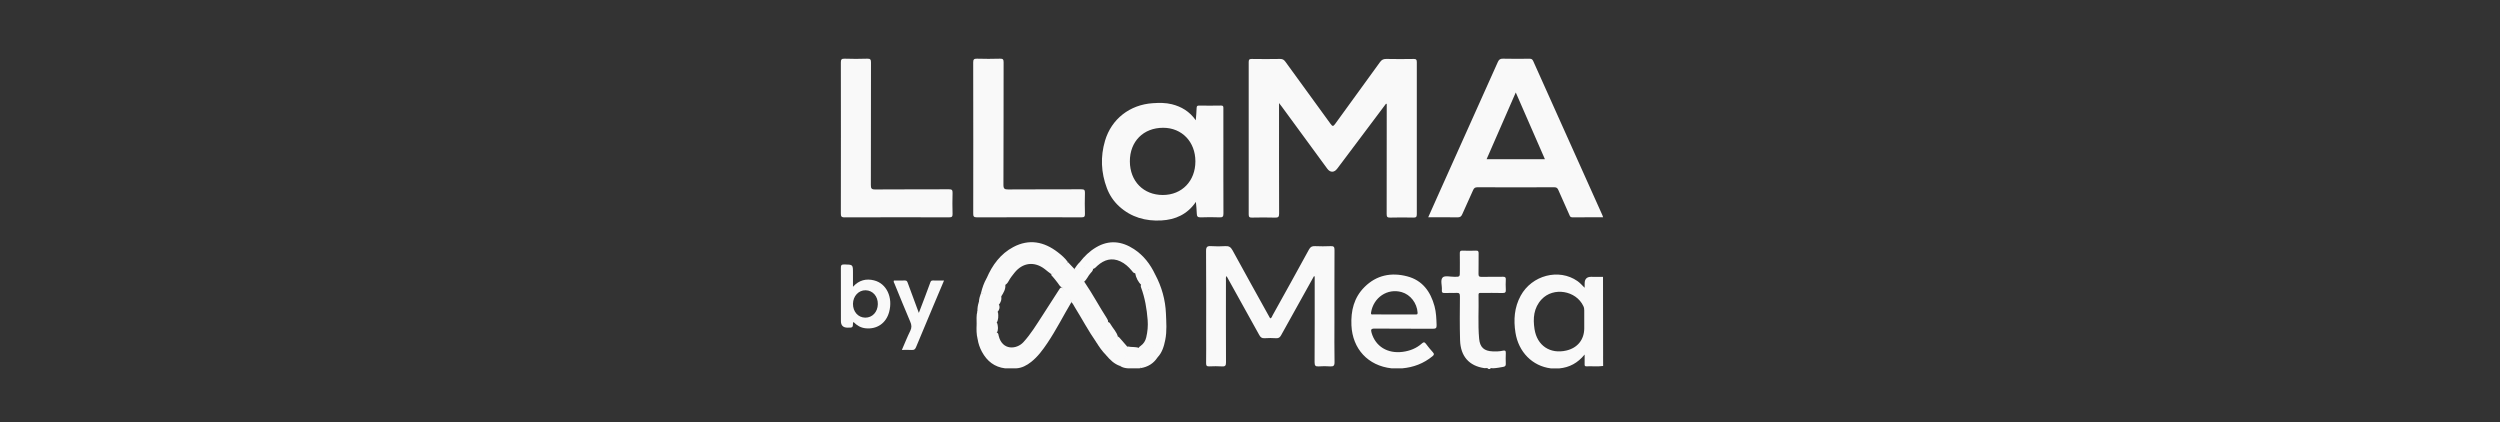 <svg xmlns="http://www.w3.org/2000/svg" id="Camada_1" viewBox="0 0 2500 422"><rect x="0" y="0" width="2500" height="422" fill="#333333" stroke="none"/><defs><style>.cls-1{fill:#f9f9f9}</style></defs><path d="M1223.37 137.94c0-9.73-.02-19.44 0-29.17 0-1.67.32-3.26-2.39-3.21-7.3.16-14.61.11-21.91.02-1.86-.02-2.38.58-2.44 2.41-.1 3.79-.5 7.59-.83 12.28-6.28-8.83-14.35-13.64-23.97-16.04-6.28-1.57-12.67-1.46-19.07-1.04-22.88 1.51-41.29 15.72-47.74 37.56-4.7 15.89-4.01 31.83 1.86 47.4 2.65 7.03 6.76 13.18 12.34 18.27 11.98 10.9 26.47 14.91 42.19 14.03 13.89-.75 25.96-6.05 34.48-18.57.35 4.29.83 7.93.88 11.56.05 2.87.82 4.06 4 3.92 6.26-.27 12.55-.24 18.83 0 3 .1 3.85-.71 3.84-3.79-.13-25.2-.06-50.41-.06-75.62Zm-60.52 57.05c-19.41 0-32.92-13.77-32.99-33.61-.05-19.95 13.53-33.63 33.36-33.6 18.73.02 32.17 14.06 32.17 33.61s-13.4 33.58-32.54 33.6ZM1488.45 369c-1.12-1.53-2.8-.68-4.19-.88-15.08-2.21-23.71-11.76-24.19-27.91-.43-14.58-.26-29.19-.14-43.78.02-2.93-.76-3.74-3.62-3.55-3.83.26-7.7-.1-11.53.12-2.49.14-3.1-.78-2.92-3.06.36-4.3-1.78-9.94.87-12.54 2.12-2.08 7.79-.56 11.89-.59 5.23-.03 5.23 0 5.23-5.26 0-6.02.08-12.04-.04-18.05-.04-2.06.35-2.96 2.68-2.87 4.48.19 8.98.19 13.46 0 2.33-.1 2.71.81 2.67 2.87-.12 6.78.06 13.57-.1 20.36-.06 2.37.59 3.06 2.98 3.01 7.18-.16 14.36.03 21.54-.11 2.23-.04 2.88.67 2.77 2.82-.16 3.32-.21 6.67.01 9.98.17 2.61-.53 3.54-3.32 3.45-7.05-.21-14.11-.07-21.16-.07-1.36 0-2.85-.38-2.8 1.95.35 14.58-.71 29.19.59 43.75.78 8.73 4.97 12.46 13.74 12.75 3.33.11 6.66.08 9.95-.7 1.92-.45 3.14-.2 3 2.34-.2 3.57-.13 7.17-.02 10.75.06 1.87-.55 2.73-2.48 3.08-3.4.62-6.78 1.29-10.26 1.41-1.02.03-2.34-.68-3.07.73h-1.54Zm-102.48-265.24c-14.13 18.81-28.25 37.63-42.38 56.44-2.15 2.86-4.31 5.72-6.47 8.58-2.96 3.91-6.93 3.91-9.82-.04-15.12-20.63-30.24-41.28-45.36-61.91-.72-.99-1.49-1.94-2.91-3.78v4.98c0 35.2-.05 70.41.08 105.61.01 3.21-.86 4.07-4.03 3.97-7.69-.24-15.39-.17-23.08-.02-2.43.05-3.31-.5-3.3-3.12.07-50.82.07-101.64 0-152.46 0-2.33.58-3.08 3-3.05 9.49.14 18.98.16 28.46-.01 2.54-.05 3.92.95 5.3 2.86 15.02 20.72 30.15 41.35 45.13 62.1 1.85 2.57 2.65 2.67 4.57 0 14.88-20.66 29.96-41.17 44.85-61.82 1.69-2.35 3.43-3.21 6.31-3.15 9.1.2 18.21.16 27.31.02 2.54-.04 3.18.73 3.18 3.24-.08 50.69-.08 101.38 0 152.07 0 2.82-.93 3.36-3.5 3.31-7.69-.16-15.39-.21-23.08.02-2.94.09-3.58-.77-3.57-3.61.1-35.46.07-70.92.07-106.38v-3.69c-.26-.06-.52-.12-.78-.17Zm216.43 111.46c-23.08-51.4-46.2-102.8-69.22-154.23-.85-1.89-1.93-2.28-3.79-2.26-8.85.08-17.69.18-26.52-.05-2.79-.06-3.97.96-5.04 3.34-19.73 44.11-39.55 88.19-59.36 132.27-3.37 7.5-6.71 15.03-10.26 22.99 10.13 0 19.71-.11 29.28.08 2.66.06 3.82-.9 4.8-3.19 3.52-8.06 7.29-16.02 10.82-24.06.9-2.04 1.96-2.84 4.29-2.84 25.64.1 51.27.1 76.91 0 2.17 0 3.16.77 3.98 2.65 3.61 8.32 7.34 16.57 11.03 24.83.56 1.24.87 2.58 2.81 2.57 10.21-.08 20.43-.03 30.98-.03-.3-.93-.47-1.51-.71-2.05Zm-115.8-56.01c9.71-22.23 19.28-44.13 29.17-66.75 9.92 22.7 19.47 44.61 29.15 66.75h-58.32Zm-172.69 117.07c-10.94 19.63-21.92 39.24-32.78 58.92-1.2 2.18-2.44 3.18-5.02 3.01-3.83-.25-7.71-.27-11.53 0-2.76.2-4.08-.95-5.32-3.21-10.79-19.58-21.69-39.11-32.72-58.96-.97 1.44-.59 2.83-.59 4.1-.03 27.4-.07 54.8.05 82.19.01 3.12-.65 4.3-3.96 4.07-4.21-.3-8.46-.19-12.69-.03-2.47.1-3.29-.61-3.24-3.21.16-9.73.06-19.46.06-29.19 0-27.65.1-55.31-.11-82.96-.03-4.19 1.25-5.14 5.1-4.88 4.72.32 9.5.31 14.22 0 3.51-.23 5.4.96 7.12 4.1 12.04 22.1 24.31 44.07 36.51 66.08.37.67.75 1.33 1.17 2.07 1.63-.43 1.83-1.99 2.45-3.1 12.17-21.88 24.35-43.76 36.33-65.74 1.46-2.68 3.04-3.53 5.95-3.4 5.25.23 10.52.24 15.77 0 3.02-.14 3.85.73 3.83 3.79-.13 24.07-.07 48.14-.07 72.21 0 13.32-.15 26.63.1 39.94.07 3.7-1.14 4.55-4.51 4.3-3.7-.27-7.45-.28-11.15 0-3.28.25-4.32-.59-4.29-4.13.17-27.4.1-54.8.1-82.19v-3.68c-.25-.03-.51-.06-.76-.1ZM973.27 137.76c0-25.08.05-50.16-.07-75.24-.01-2.95.65-3.94 3.77-3.84 7.68.24 15.38.23 23.07 0 2.95-.09 3.58.82 3.57 3.64-.09 40.82 0 81.64-.17 122.45-.02 3.99 1.08 4.69 4.81 4.67 24.35-.18 48.7-.04 73.06-.16 2.89-.01 3.72.7 3.63 3.59-.21 7.03-.2 14.08 0 21.11.08 2.79-.88 3.35-3.49 3.34-34.86-.08-69.72-.11-104.59.03-3.35.01-3.64-1.26-3.63-3.98.08-25.21.05-50.42.05-75.62Zm-132.36.02c0-25.08.05-50.16-.06-75.23-.01-2.9.56-3.98 3.74-3.87 7.55.26 15.13.26 22.68 0 3.2-.11 3.73 1.01 3.72 3.88-.09 40.82-.02 81.63-.13 122.45 0 3.3.56 4.48 4.25 4.45 24.61-.19 49.21-.05 73.82-.17 2.88-.01 3.72.69 3.63 3.59-.21 7.03-.2 14.08 0 21.11.08 2.79-.87 3.36-3.48 3.35-34.86-.08-69.72-.11-104.58.03-3.32.01-3.65-1.22-3.65-3.97.08-25.21.05-50.41.05-75.62Zm762.2 218.58c-.03-26.31-.06-52.65-.1-78.96v-.51c-3.97-.03-7.95-.06-11.91-.06q-6.45-.02-6.45 6.63c-.02 1.2 0 2.42 0 4.32-2.71-2.73-4.74-4.99-7.24-6.74-18.49-12.87-45.51-5.89-56.75 14.72-6.34 11.64-7.22 24.08-5.2 36.86 3.05 19.44 16.97 33.44 35.28 35.75h.16c2.73 0 5.47.02 8.2.03h.18c10.16-.93 18.48-5.43 25.28-13.79.03-.03.06-.05.08-.08v.13c0 3.68.02 6.58-.02 9.47 0 1.24 0 2.26 1.73 2.2 5.6-.24 11.2.4 16.79-.35v-.53c-.02-3.02-.05-6.05-.05-9.07Zm-68.58-27.17c-1.69-10.85-.88-21.29 7.05-29.81 11.77-12.65 34.45-8.91 41.79 6.74.69 1.44.9 2.91.88 4.45-.02 3.71 0 7.42 0 11.12v6.52c0 11.4-6.68 19.71-17.91 22.33-16.23 3.76-29.25-4.93-31.8-21.35Zm-159.72-.61c19.36.21 38.72.03 58.08.16 2.79.02 3.82-.56 3.71-3.56-.22-6.4-.4-12.79-2.09-19.01-3.98-14.62-12.1-25.89-27.37-29.84-15.88-4.13-30.58-1.27-42.59 10.66-10.64 10.56-13.77 23.82-13.12 38.33 1.09 23.66 16.65 40.39 40.04 43.01h10.84c11.25-1.01 21.35-4.86 30.15-12.07 1.61-1.32 1.97-2.26.45-3.95-2.47-2.74-4.85-5.62-7.05-8.6-1.35-1.81-2.25-1.75-3.87-.31-5.51 4.91-12.04 7.51-19.38 8.46-15.06 1.94-27.06-5.41-31.01-18.99-.93-3.23-.63-4.33 3.21-4.29Zm-3.77-16.02c2.39-15.11 16.41-24.53 30.66-20.44 8.77 2.5 15.27 11.01 15.89 20.47.16 2.18-1.03 1.86-2.28 1.86h-21.11c-7.03 0-14.08 0-21.11-.02-1.22 0-2.42.42-2.06-1.88Zm-355.05 55.8h-10.8c-10.73-1.29-18.16-7.21-23.2-16.47-2.19-4.03-3.69-8.3-4.37-12.85.64-.83 1.47-1.4 2.49-1.66 5.54-1.41 11.05-2.97 16.46-4.82 1.9.3 1.79 1.96 2.1 3.24 3.59 14.88 17.95 13.78 24.75 6.35 7.37-8.06 12.99-17.37 18.91-26.46 5.43-8.35 10.71-16.79 16.17-25.13.88-1.34 1.55-3.02 3.5-3.27 4.3 4.23 8.17 8.73 9.39 14.9-8.08 13.58-15.18 27.74-24.02 40.87-4.64 6.89-9.55 13.6-16.16 18.82-4.47 3.53-9.35 6.2-15.22 6.48Zm-141.88-87.98c-7.8-1.94-14.95-.43-21.14 6.39v-13.64c0-8.67 0-8.49-8.7-8.7-3.18-.06-3.42 1.17-3.4 3.76.1 17.64.05 35.28.05 52.94q0 6.52 6.66 6.52c5.28 0 5.27 0 5.44-4.99.02-.16.3-.31.58-.56 3.29 3.35 7.14 5.68 11.94 6.18 11.43 1.2 20.55-5.07 23.58-16.25 3.97-14.58-2.52-28.54-15.01-31.64Zm-8.88 37.27c-7.08-.05-12.34-5.97-12.26-13.81.1-7.74 5.63-13.69 12.63-13.58 7.14.11 12.39 6.07 12.23 13.89-.14 7.85-5.46 13.55-12.6 13.5Zm121.43-39.49c5.66-13.13 13.82-24.33 26.66-31.13 15.78-8.36 30.67-5.41 44.41 5.16 3.74 2.88 7.36 5.98 10.13 9.89-5.01 4.73-9.81 9.75-16.61 12.02-2.24-1.46-4.23-3.26-6.34-4.9-10.4-8.1-22.13-6.75-30.38 3.48-2.16 2.68-4.28 5.37-5.92 8.42-.9 1.68-2.07 3.22-3.91 4.06-4.65.23-9.23-.46-13.6-1.84-2.21-.69-5.18-1.56-4.44-5.16Z" class="cls-1"/><path d="M1051.62 273.73c5.41-3.88 10.82-7.77 16.24-11.65 2.18 2.29 4.35 4.58 6.53 6.88 3.37 2.14 4.93 5.76 7.18 8.8.99 1.34 1.85 2.77 2.8 4.13 8.07 11.79 14.77 24.43 22.5 36.42.77 1.19 1.43 2.43 1.18 3.93-1.68 6.11-3.18 12.3-7.42 17.29-1.14 1.34-1.9 3.52-4.42 2.57-7.84-11.21-14.22-23.32-21.43-34.92-1.06-1.71-1.83-3.63-3.41-4.99-2.54-5.34-6.29-9.92-9.44-14.88-2.14-.68-2.87-2.75-4.13-4.28-1.77-2.15-3.3-4.47-5.23-6.5-.69-.72-1.9-1.45-.97-2.81Zm-149.75 76.19c2.9-6.66 5.42-13.04 8.45-19.18 1.57-3.19 1.3-5.81-.03-8.92-5.39-12.66-10.58-25.41-15.79-38.15-.36-.89-1.18-1.75-.62-3.15 3.58 0 7.28.13 10.96-.05 2.15-.11 2.47 1.27 3.01 2.72 3.55 9.64 7.12 19.28 10.99 29.73 2.26-5.92 4.26-11.11 6.22-16.31 1.76-4.65 3.52-9.3 5.19-13.98.47-1.32.94-2.2 2.6-2.15 3.54.12 7.1.04 11.18.04-3.56 8.43-6.93 16.37-10.28 24.33-5.93 14.1-11.89 28.18-17.72 42.32-.85 2.05-1.84 2.96-4.14 2.8-3.17-.22-6.36-.05-10.02-.05Zm177.9-87.74c4.54-5.93 9.88-11.03 16.31-14.84 12.93-7.66 25.62-6.23 37.8 1.7 9.65 6.29 16.42 15.13 21.3 25.47-.92 1.37-2.46 1.73-3.83 2.36-1.19.55-2.42.48-2.9-.84-1.76-4.9-6.02-2.96-9.32-3.38-1.29-.16-2.75.34-4.12.62-1.72-.24-2.48-1.66-3.44-2.82-3.14-3.76-6.76-7.01-11.2-9.08-8.58-4-16.11-1.71-22.89 4.29-1.41 1.25-2.56 2.89-4.58 3.32-2.77-.26-5.44-1-8.3-1.06-3.08-.07-3.99-3.14-4.81-5.74Z" class="cls-1"/><path d="M1135.15 273.21c1.39-2.29 3.91-1.72 5.84-1.79 1.48-.05 2.99 1.03 4.73.27 1.28-.56 2.37.19 2.54 1.52.46 3.54 2.23 3.48 4.76 1.99.64-.38 1.44-.47 2.17-.69 6.5 12.21 10.2 25.28 10.75 39.03.35 8.76 1.08 17.63-.68 26.34-1.28 6.34-3.03 12.58-7.7 17.47-2.09-.34-3.01-1.67-3.25-3.68-.58-4.73-2.15-9.19-3.83-13.6-.96-2.52-.79-4.98-.2-7.52 1.42-6.15 1.57-12.26.52-18.57-.65-3.91 1.34-7.7 3.56-11.02 2.35-3.51 2.36-3.92-1.51-5.36-2.82-1.05-4.63-2.6-4.2-5.93.24-1.86-.76-3.15-2.38-4.01-1.58-.84-3.12-1.77-4.81-2.39-3.3-3.39-5.45-7.39-6.29-12.06Z" class="cls-1"/><path d="M1141.25 284.54c5.81.92 7.82 3.2 8.15 8.85.14 2.39 2.26 2.84 4.09 3.36 4.82 1.37 4.96 2.55 2.07 6.43-2.63 3.52-4.51 7.36-3.38 12.35 1.05 4.62 1.36 9.82-.31 14.19-2.34 6.11.11 11.19 1.7 16.55.73 2.44 1.87 4.81 1.64 7.39-.18 2 1.68 2.4 2.33 3.7-3.99 6.16-9.7 9.62-16.9 10.75-1.29-2.64-1.94-5.49-1.7-8.37.33-3.92-.45-7.77-.28-11.67.34-1.05 1.19-1.63 2.02-2.22 2.96-2.1 4.74-5.02 5.55-8.46 1.35-5.72 1.89-11.44 1.42-17.42-.87-11.15-2.7-22.01-6.59-32.51-.36-.97-.52-1.99.2-2.92Z" class="cls-1"/><path d="M1139.02 347.99c1.44 2.34 1.08 5.05.93 7.47-.27 4.28.89 8.42.69 12.65-.51.08-1.01.17-1.52.25h-10.81c-2.99-.16-5.86-.77-8.41-2.44 1.24-2.65 2.26-5.39 4.12-7.73 1.4-1.75 1.55-3.99 1.77-6.17.19-2 .1-4.13 1.97-5.56 3.7.93 7.63.09 11.26 1.52Zm-152.36-69.83c.63 2.98 3.23 4.05 5.53 4.57 4.29.97 8.74 1.22 13.12 1.77.54 4.62-1.79 8.25-4.07 11.91-6.79-.88-14.06 1.03-20.2-3.54 1.27-5.13 2.93-10.12 5.62-14.71Zm10.15 54.58c-5.82 3.86-12.78 4.25-19.19 6.3-1.24-4.8-1.21-9.69-.99-14.59 1.8-2.64 3.33-3.39 6.32-.82 2.81 2.41 6.55.32 9.87-.13 1.5-.21 3-1.81 4.51-.02.64 3.14 1.23 6.27-.52 9.27Z" class="cls-1"/><path d="M996.61 322.91c-3.59 2.6-7.99 1.98-11.98 2.98-.52.13-1.26-.16-1.76-.47-3.56-2.18-3.55-2.2-6.23-.97 0-4.44-.46-8.91.77-13.28 5.16 1.75 10.45.9 15.7.77 1.66-.04 3.5-1.16 4.94.63.44 3.57.45 7.09-1.43 10.34Zm-15.57-30.04c6.43 2.77 13.54 1.19 20.09 3.14.75 3.47-.23 6.45-2.54 9.06-5.89 1.05-11.7-.5-17.55-.59-1.24-.02-2.45-.88-2.12-2.58.11-3.15 1.05-6.11 2.13-9.03Z" class="cls-1"/><path d="M978.92 301.9c.56 1.35 1.6 1.92 3.01 1.79 5.69-.51 11.29.95 16.97.78 1.3 2.91.47 5.4-1.48 7.68-5.52 1.79-11.24.78-16.86 1.04-1.12.05-3.03.06-3.15-2.03-.03-3.18.4-6.28 1.52-9.27Zm100.85-39.72c1.35.49 1.72 1.78 2.28 2.88.9 1.77 1.97 2.71 4.18 1.89 2.48-.91 4.54 1.08 6.86 1.46.15 2.01-1.21 3.31-2.39 4.57-2.69 2.86-3.88 6.87-7.2 9.22l-9.1-13.24c1.66-2.36 3.19-4.83 5.37-6.77Zm16.46 79.92c4.65-2.4 6.21-7.1 8.28-11.35 1.37-2.8 1.04-6.29 3.39-8.73 1.48.12 2.13 1.29 2.74 2.35 2.44 4.2 6.19 7.64 7.33 12.6-.29 2.2-1.31 4.09-2.45 5.95-1.73 2.82-3.46 5.64-4.68 8.75-.81 2.06-1.98 3.94-4.75 3.47-3.88-3.9-7.02-8.36-9.86-13.04Z" class="cls-1"/><path d="M1106.09 355.14c2.15-.83 3.28-2.37 4.26-4.52 2.12-4.69 4.77-9.15 7.2-13.71.7-.53 1.21-.04 1.59.42 2.71 3.3 5.75 6.31 8.41 9.65-.49 3.1-.45 6.42-1.61 9.24-1.43 3.48-2.87 7.19-6.04 9.7-5.83-2.03-9.99-6.18-13.81-10.78Z" class="cls-1"/></svg>